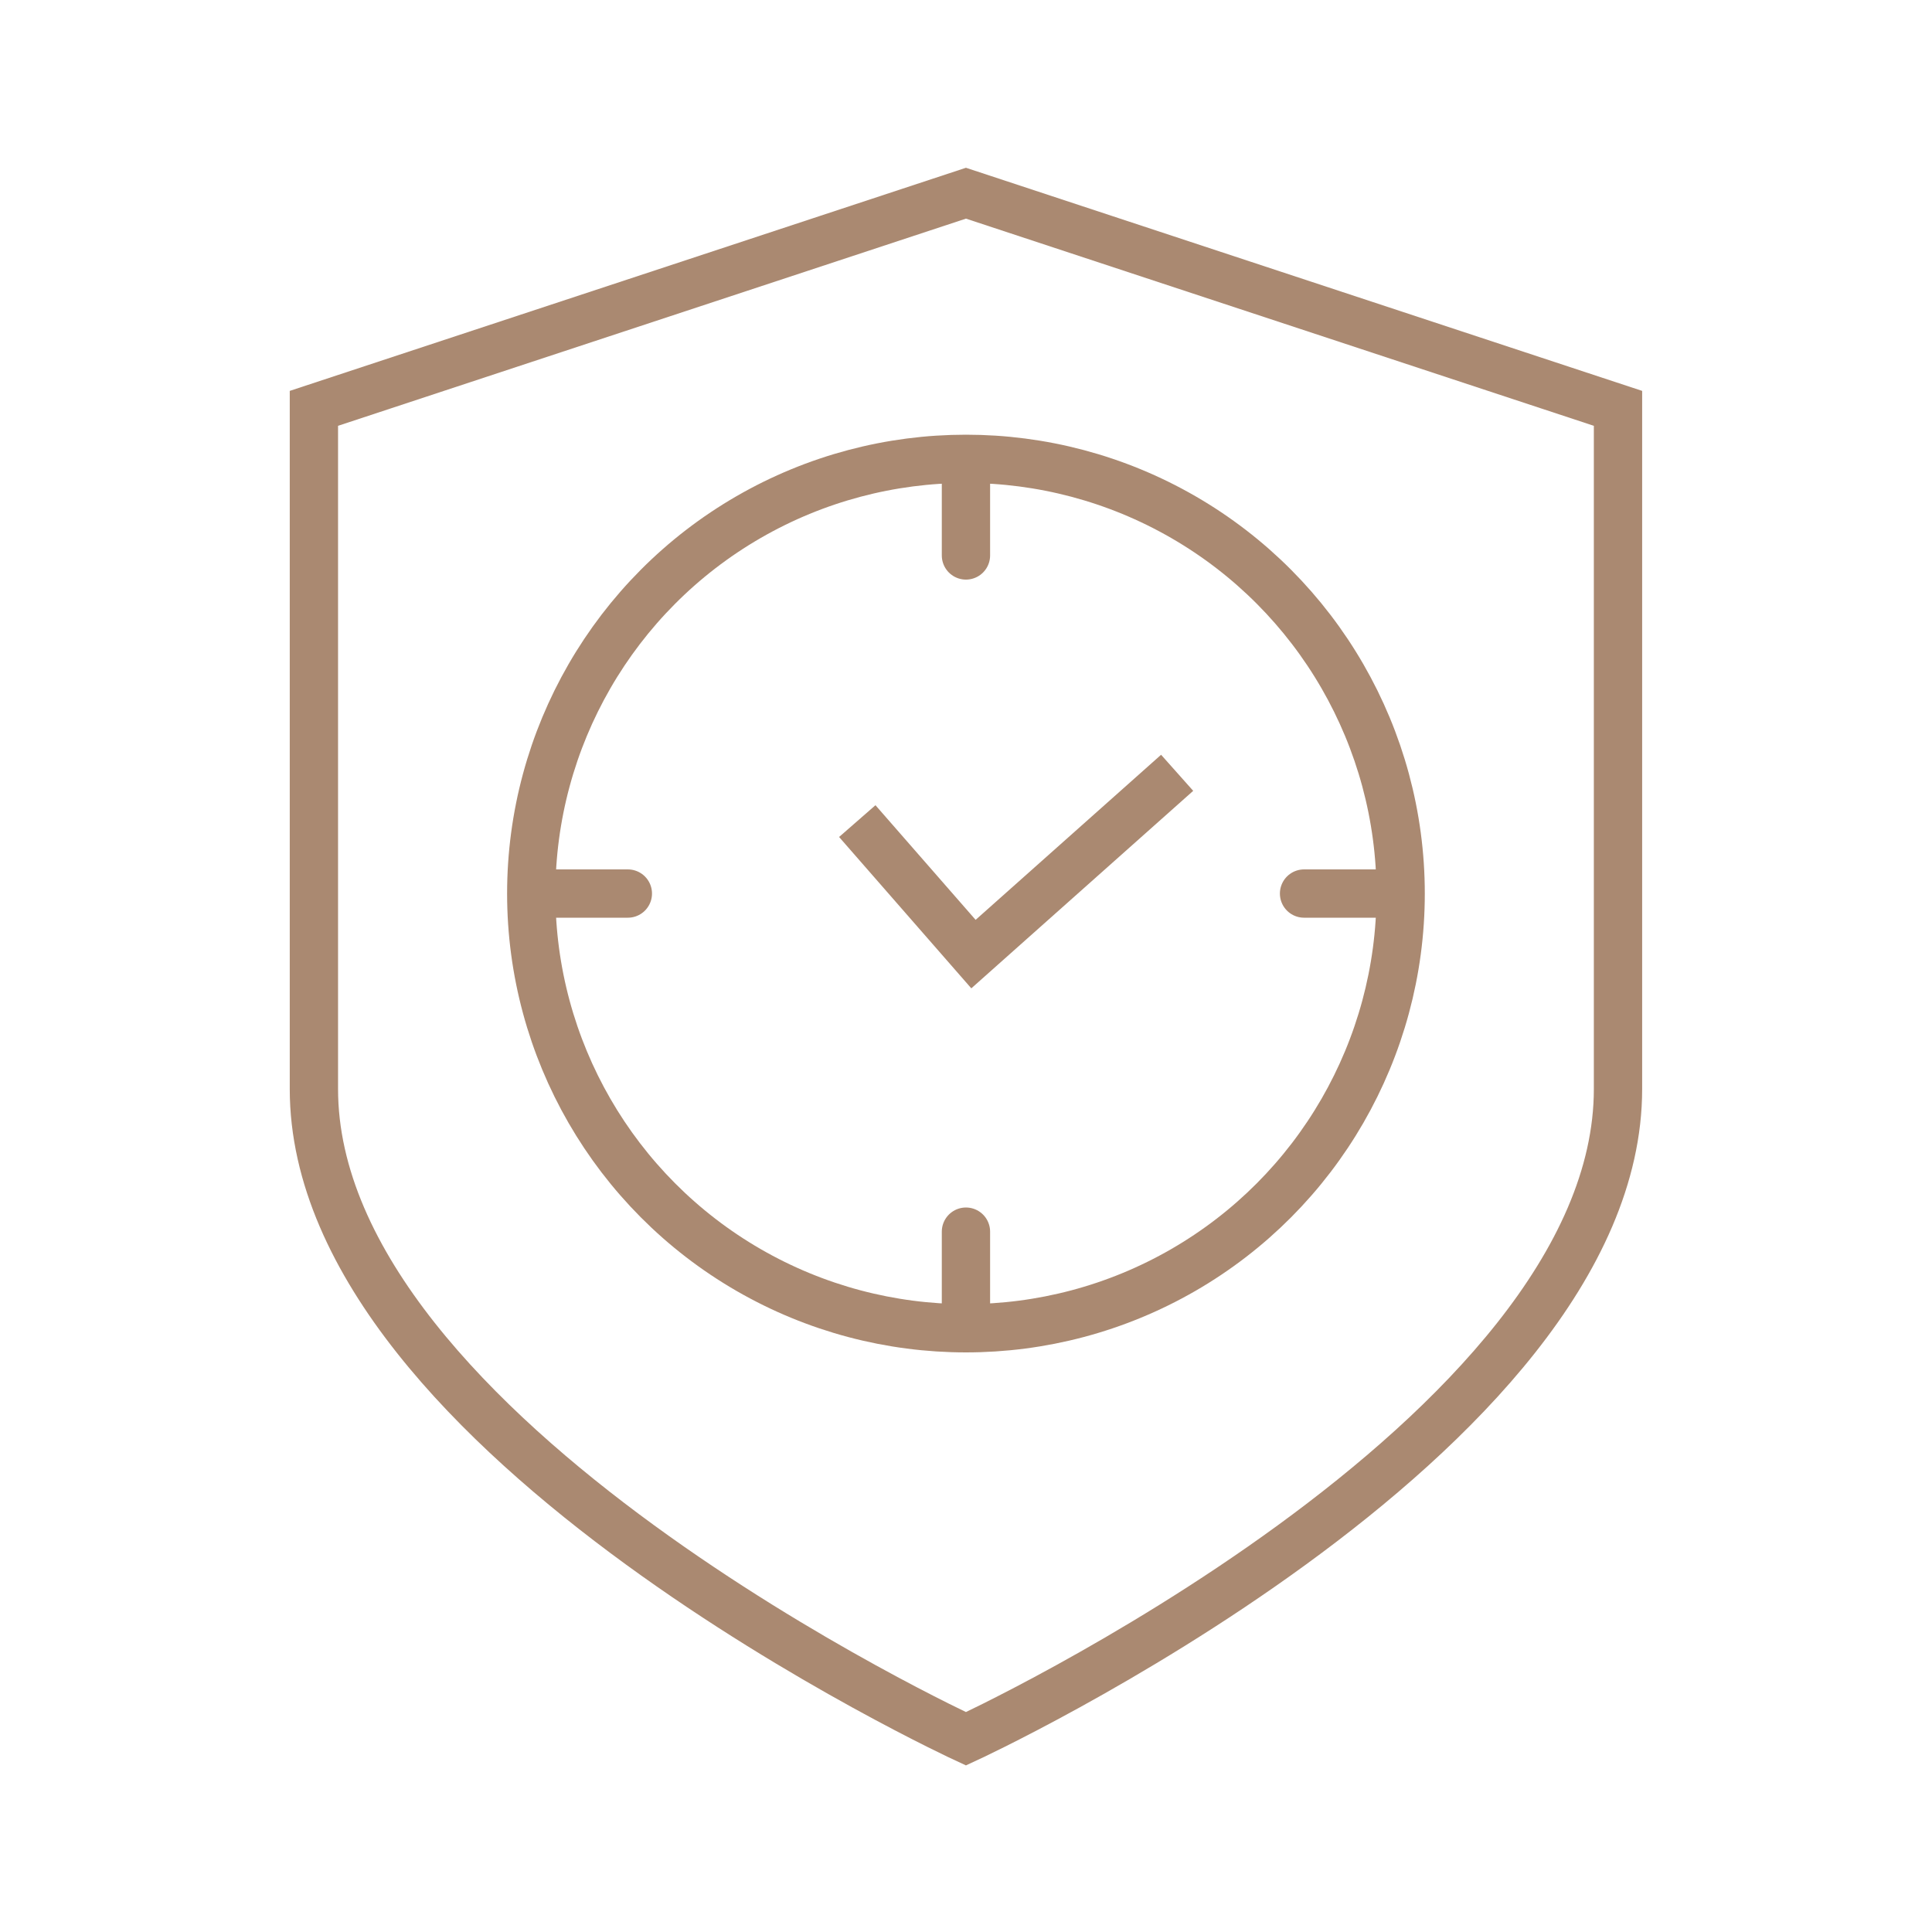 <svg width="80" height="80" viewBox="0 0 80 80" fill="none" xmlns="http://www.w3.org/2000/svg">
<path d="M12.998 45.091C12.998 59.551 39.998 72 39.998 72C39.998 72 66.998 59.551 66.998 45.091L66.998 16.909L39.998 8L12.998 16.909L12.998 45.091Z" stroke="#AA8971" stroke-width="2"/>
<path d="M35.498 34L40.309 39.507L48.743 32" stroke="#AA8971" stroke-width="2"/>
<path d="M39.998 20L39.998 23" stroke="#AA8971" stroke-width="2" stroke-linecap="round"/>
<path d="M39.998 51L39.998 54" stroke="#AA8971" stroke-width="2" stroke-linecap="round"/>
<path d="M56.998 37L53.998 37" stroke="#AA8971" stroke-width="2" stroke-linecap="round"/>
<path d="M25.998 37L22.998 37" stroke="#AA8971" stroke-width="2" stroke-linecap="round"/>
<circle cx="39.998" cy="37" r="18" stroke="#AA8971" stroke-width="2"/>
</svg>
